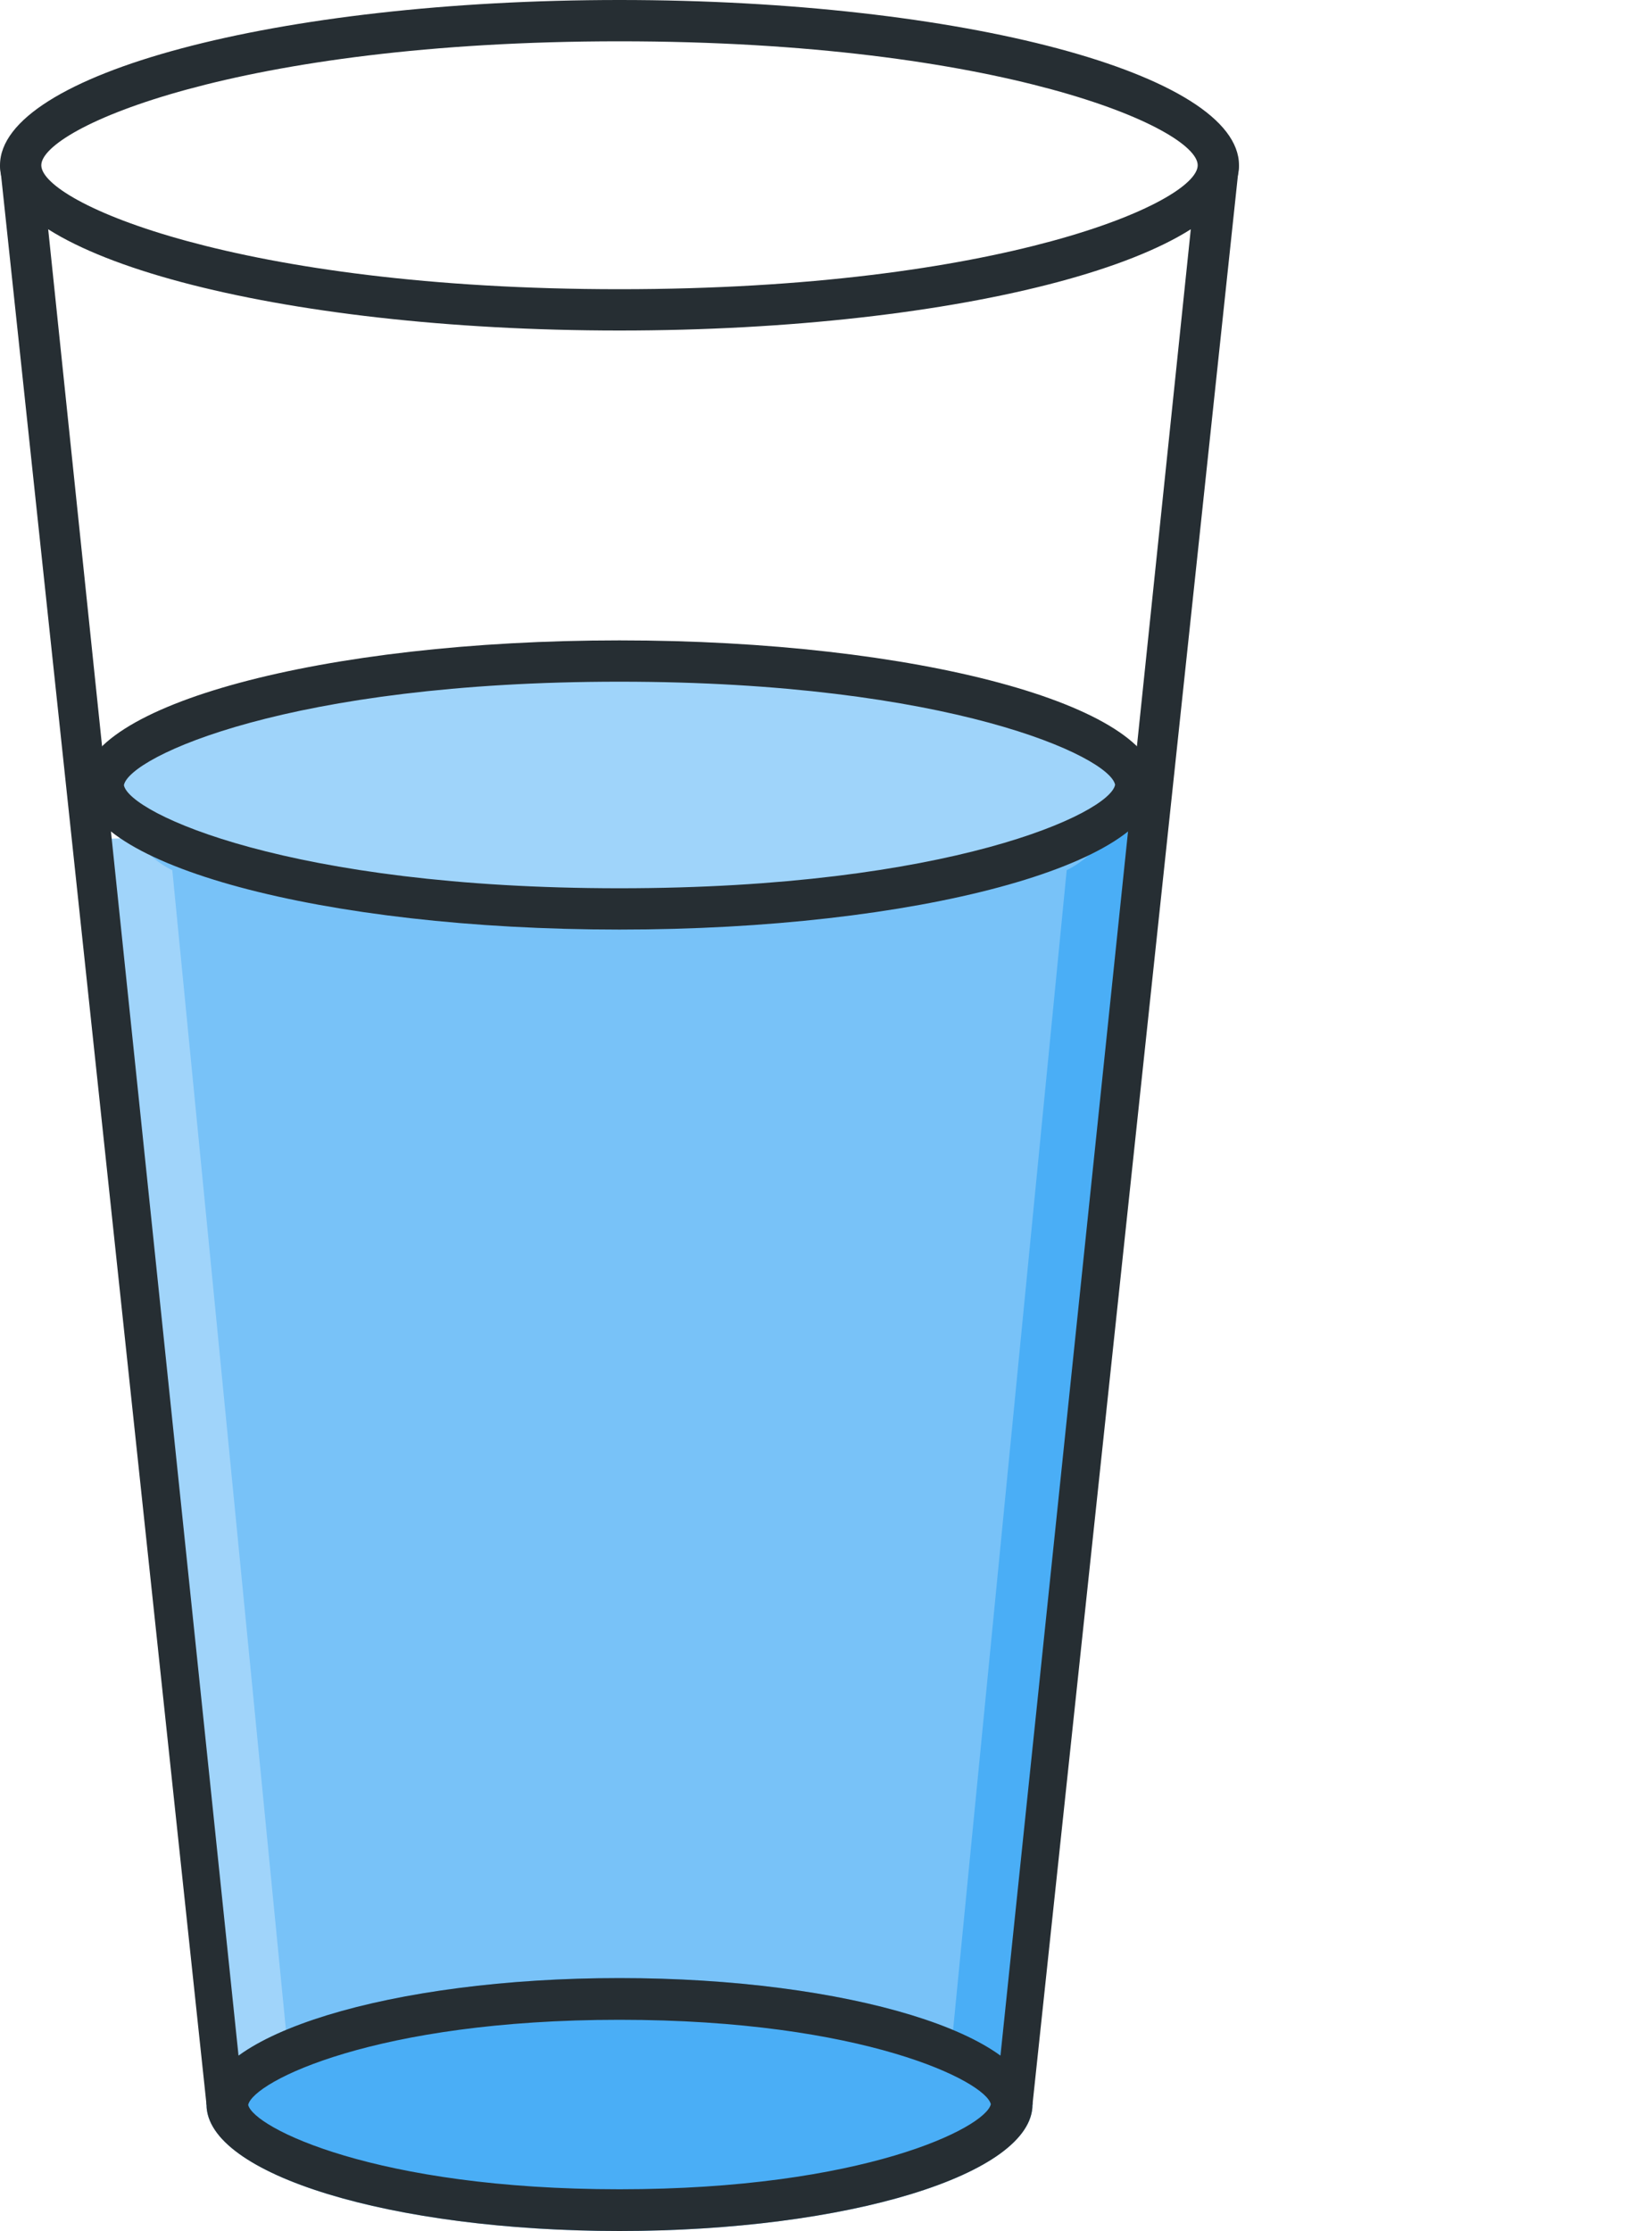 <svg id="91124f74-941c-4cc6-9c17-916d94d589c7" data-name="Layer 1" xmlns="http://www.w3.org/2000/svg" viewBox="0 0 40 54"><defs><style>.\32 47c3a97-6984-4bcd-9ca8-2420ee5b94c1,.aa33b6df-a470-4057-afa5-8bfce8da9144{fill:#3fa9f5;}.aa33b6df-a470-4057-afa5-8bfce8da9144{opacity:0.7;}.\30 6181d2c-0c0b-4d26-b162-8b50cc61b1d9{fill:#fff;opacity:0.3;}.c3c1a6ab-e0e0-43f1-bc6a-57f6ab88d69d{opacity:0.8;}.\35 952eaf1-3328-4003-8b06-e420ba88cd0f{opacity:0.5;}.\36 5d754b4-18ed-4179-87c8-5c860657b181{fill:#262e33;}</style></defs><title>icon----</title><path class="aa33b6df-a470-4057-afa5-8bfce8da9144" d="M27.573,19.323a2.377,2.377,0,0,1-.954.887c-3.797,2.004-7.682,1.784-11.839,1.825-3.35.033-7.431-.044-10.431-1.697-.053-.029-.091-.066-.141-.097L2,20.327,5.724,51.487a2.735,2.735,0,0,1,.313.307c.058.069.123.128.183.194a2.625,2.625,0,0,1,.534.317c2.336,1.793,6.2,1.173,8.959,1.123a53.235,53.235,0,0,0,5.88-.404,2.57,2.57,0,0,1,1.572-.603,1.942,1.942,0,0,1,.221.018c.329-.203.654-.414.974-.645L28,19.306Z"/><path class="06181d2c-0c0b-4d26-b162-8b50cc61b1d9" d="M2.979,19.649a2.357,2.357,0,0,1-.255-.343H2L5,49.918H7L4.172,21.063A2.31,2.31,0,0,1,2.979,19.649Z"/><g class="c3c1a6ab-e0e0-43f1-bc6a-57f6ab88d69d"><path class="247c3a97-6984-4bcd-9ca8-2420ee5b94c1" d="M27.021,19.649a2.357,2.357,0,0,0,.255-.343H28L25,49.918H23l2.828-28.856A2.31,2.31,0,0,0,27.021,19.649Z"/></g><g class="c3c1a6ab-e0e0-43f1-bc6a-57f6ab88d69d"><ellipse class="247c3a97-6984-4bcd-9ca8-2420ee5b94c1" cx="15" cy="50.939" rx="10" ry="3.061"/></g><g class="5952eaf1-3328-4003-8b06-e420ba88cd0f"><ellipse class="247c3a97-6984-4bcd-9ca8-2420ee5b94c1" cx="15" cy="19" rx="13" ry="3"/></g><path class="65d754b4-18ed-4179-87c8-5c860657b181" d="M15,1c9.237,0,14,2.103,14,3S24.237,7,15,7,1,4.897,1,4,5.763,1,15,1m0-1C6.716,0,0,1.791,0,4S6.716,8,15,8,30,6.209,30,4,23.284,0,15,0Z"/><path class="65d754b4-18ed-4179-87c8-5c860657b181" d="M15,16.5c7.985,0,11.871,1.815,12,2.495C26.871,19.685,22.985,21.5,15,21.5S3.129,19.685,3,19.005C3.129,18.315,7.015,16.5,15,16.5m0-1C7.82,15.5,2,17.067,2,19s5.82,3.5,13,3.5S28,20.933,28,19s-5.82-3.5-13-3.5Z"/><path class="65d754b4-18ed-4179-87c8-5c860657b181" d="M15,48.888c5.906,0,8.863,1.492,8.991,2.043C23.863,51.498,20.906,52.99,15,52.99s-8.863-1.492-8.991-2.043C6.137,50.38,9.094,48.888,15,48.888m0-1.01c-5.523,0-10,1.371-10,3.061S9.477,54,15,54s10-1.371,10-3.061-4.477-3.061-10-3.061Z"/><path class="65d754b4-18ed-4179-87c8-5c860657b181" d="M29.606,4a2.656,2.656,0,0,1-.726,1.096L24.102,50.929a3.126,3.126,0,0,1,.132.875,2.976,2.976,0,0,1,.457-.336A1.832,1.832,0,0,1,25,50.939L30,4Z"/><path class="65d754b4-18ed-4179-87c8-5c860657b181" d="M5.89,50.854,1.135,5.244A2.462,2.462,0,0,1,.362,4H0L5,50.939c.156.097.245.699.368.819a2.842,2.842,0,0,1,.266.144A2.887,2.887,0,0,1,5.89,50.854Z"/></svg>